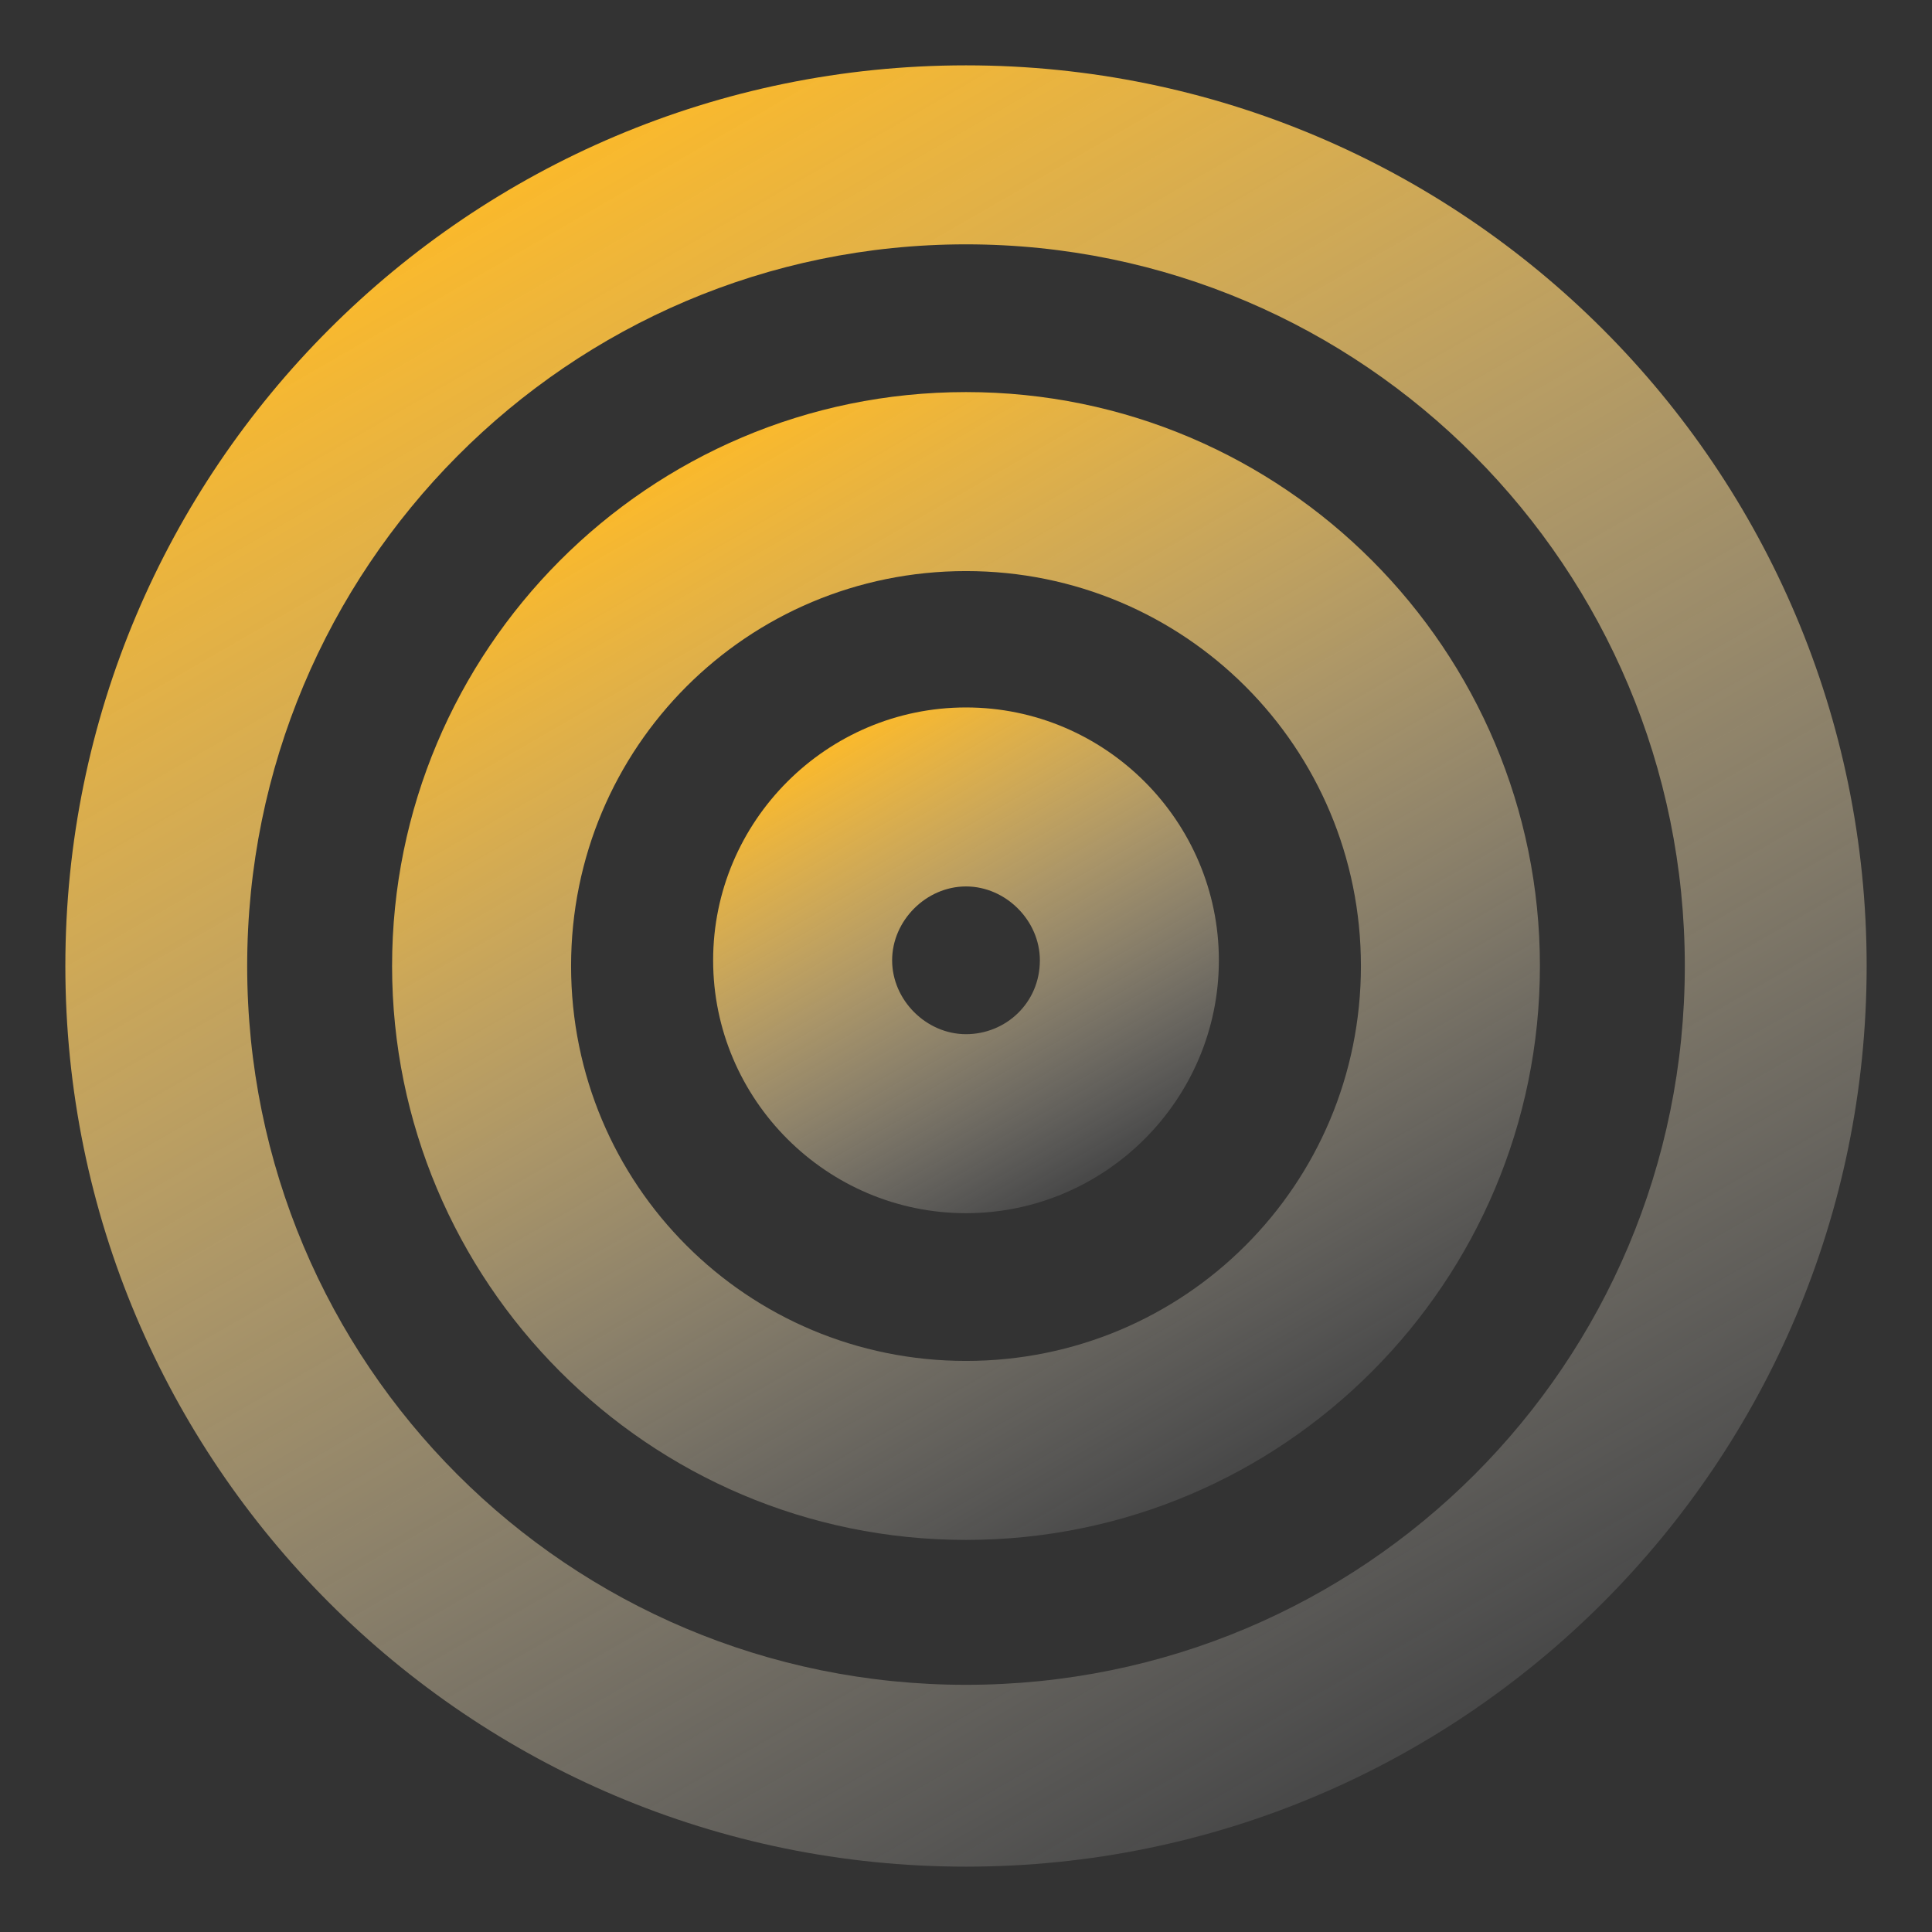 <?xml version="1.0" encoding="utf-8"?>
<!-- Generator: Adobe Illustrator 22.1.0, SVG Export Plug-In . SVG Version: 6.00 Build 0)  -->
<svg version="1.1" id="Calque_1" xmlns="http://www.w3.org/2000/svg" xmlns:xlink="http://www.w3.org/1999/xlink" x="0px" y="0px"
	 viewBox="0 0 68 68" style="enable-background:new 0 0 68 68;" xml:space="preserve">
<rect x="0" y="0" width="68" height="68" fill="#333333" stroke="none"/>
<style type="text/css">
	.st0{fill:url(#SVGID_1_);}
	.st1{fill:url(#SVGID_2_);}
	.st2{fill:url(#SVGID_3_);}
</style>
<g>
	<g>
		<linearGradient id="SVGID_1_" gradientUnits="userSpaceOnUse" x1="49.851" y1="61.455" x2="18.149" y2="6.545">
			<stop  offset="0" style="stop-color:#FFFFFF;stop-opacity:0.1"/>
			<stop  offset="1" style="stop-color:#FAB92C"/>
		</linearGradient>
		<path class="st0" d="M34,2.3C16.5,2.3,2.3,16.5,2.3,34S16.5,65.7,34,65.7S65.7,51.5,65.7,34S51.5,2.3,34,2.3z M34,59.3
			C20,59.3,8.7,48,8.7,34S20,8.6,34,8.6S59.3,20,59.3,34S48,59.3,34,59.3z"/>
		<linearGradient id="SVGID_2_" gradientUnits="userSpaceOnUse" x1="44.101" y1="51.496" x2="23.899" y2="16.504">
			<stop  offset="0" style="stop-color:#FFFFFF;stop-opacity:0.1"/>
			<stop  offset="1" style="stop-color:#FAB92C"/>
		</linearGradient>
		<path class="st1" d="M34,13.8c-11.2,0-20.2,9.1-20.2,20.2s9,20.2,20.2,20.2S54.2,45.1,54.2,34S45.2,13.8,34,13.8z M34,47.9
			c-7.7,0-13.9-6.2-13.9-13.9S26.3,20.1,34,20.1S47.9,26.3,47.9,34S41.7,47.9,34,47.9z"/>
		<linearGradient id="SVGID_3_" gradientUnits="userSpaceOnUse" x1="38.448" y1="41.504" x2="29.552" y2="26.096">
			<stop  offset="0" style="stop-color:#FFFFFF;stop-opacity:0.1"/>
			<stop  offset="1" style="stop-color:#FAB92C"/>
		</linearGradient>
		<path class="st2" d="M34,24.9c-4.9,0-8.9,4-8.9,8.9s4,8.9,8.9,8.9s8.9-4,8.9-8.9C42.9,28.9,38.9,24.9,34,24.9z M34,36.4
			c-1.4,0-2.6-1.2-2.6-2.6c0-1.4,1.2-2.6,2.6-2.6s2.6,1.2,2.6,2.6C36.6,35.3,35.4,36.4,34,36.4z"/>
	</g>
</g>
</svg>
